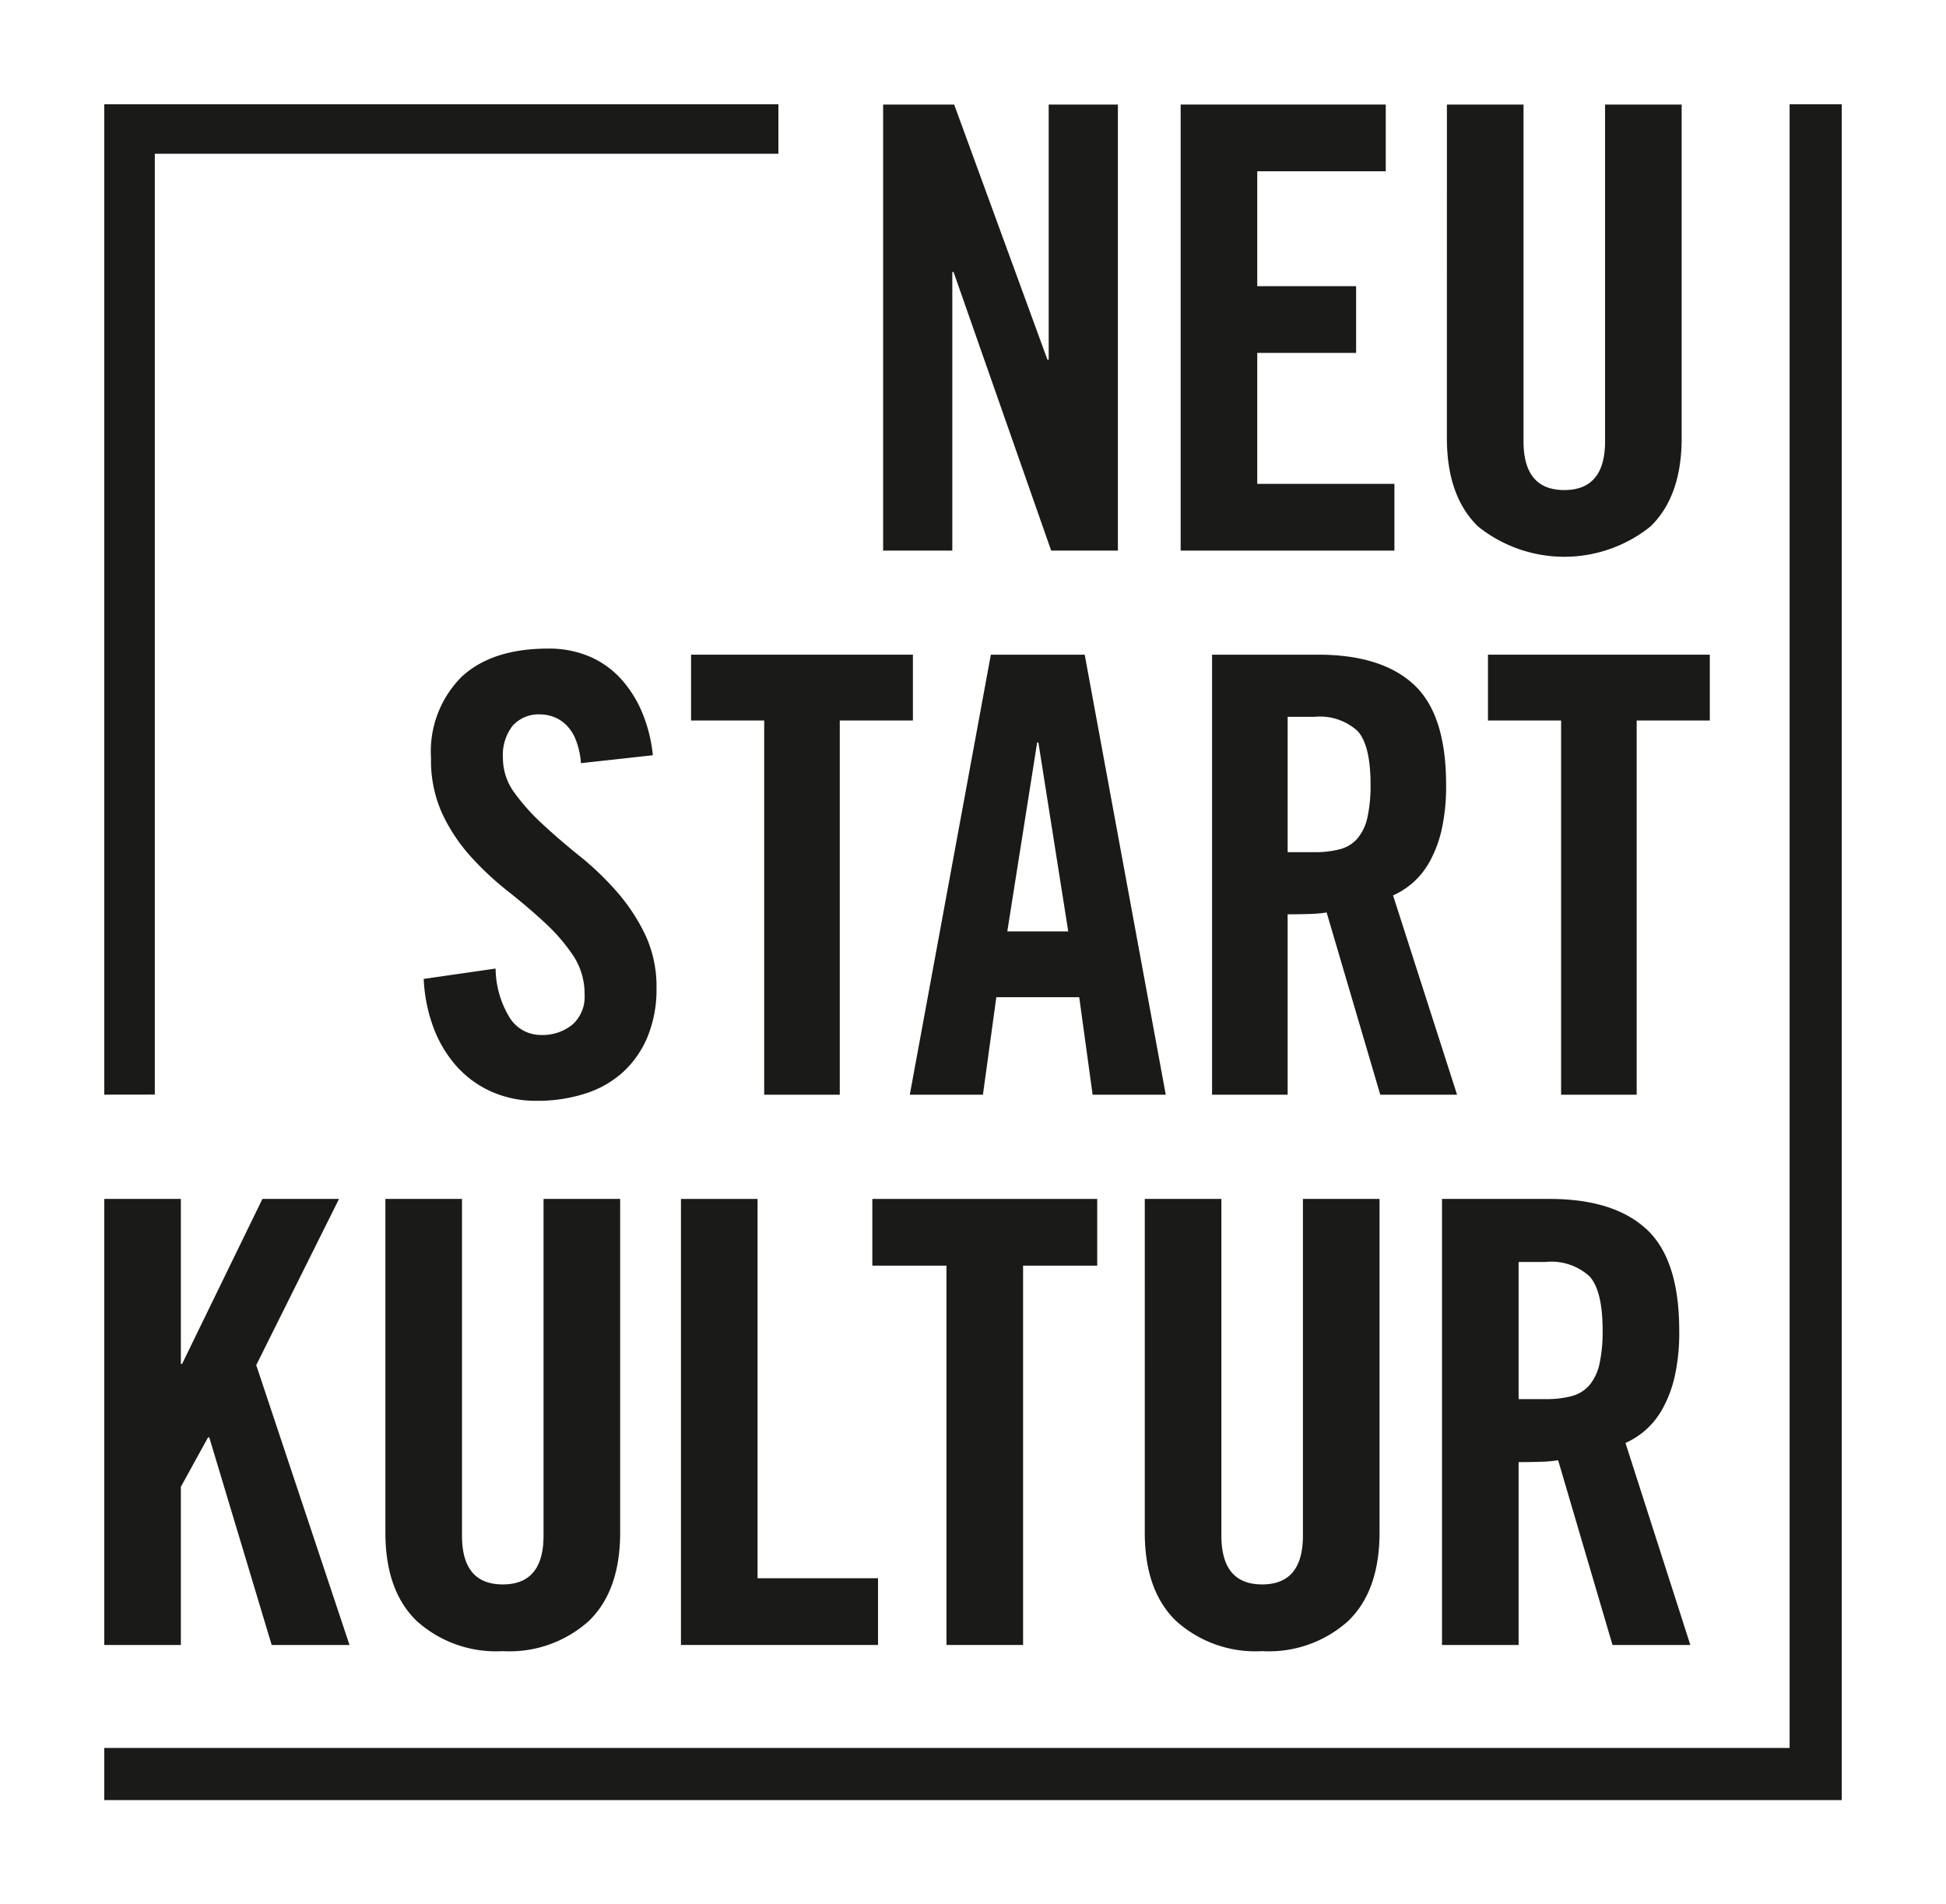 <?xml version="1.0" encoding="UTF-8"?>
<svg xmlns="http://www.w3.org/2000/svg" id="Ebene_1" data-name="Ebene 1" viewBox="0 0 158.74 155.339">
  <defs>
    <style>.cls-1{fill:#1a1a18;}</style>
  </defs>
  <polygon class="cls-1" points="8.504 134.182 8.504 97.798 14.753 97.798 14.753 111.253 14.854 111.253 21.405 97.798 27.654 97.798 20.901 111.354 28.51 134.182 22.161 134.182 17.071 117.25 16.97 117.25 14.753 121.281 14.753 134.182 8.504 134.182"></polygon>
  <path class="cls-1" d="M31.438,97.798h6.248v27.464q0,3.982,3.326,3.981,3.327,0,3.326-3.981V97.798H50.588v27.212q0,4.737-2.545,7.206a9.669,9.669,0,0,1-7.03,2.469,9.666,9.666,0,0,1-7.03-2.469q-2.546-2.468-2.545-7.206Z"></path>
  <polygon class="cls-1" points="55.547 134.182 55.547 97.798 61.795 97.798 61.795 128.739 71.622 128.739 71.622 134.182 55.547 134.182"></polygon>
  <polygon class="cls-1" points="77.206 103.24 71.158 103.24 71.158 97.798 89.502 97.798 89.502 103.24 83.455 103.24 83.455 134.182 77.206 134.182 77.206 103.24"></polygon>
  <path class="cls-1" d="M93.383,97.798h6.248v27.464q0,3.982,3.326,3.981,3.327,0,3.326-3.981V97.798h6.249v27.212q0,4.737-2.545,7.206a9.669,9.669,0,0,1-7.03,2.469,9.666,9.666,0,0,1-7.03-2.469q-2.546-2.468-2.545-7.206Z"></path>
  <path class="cls-1" d="M123.876,134.182h-6.248V97.798h8.768q5.24,0,7.912,2.469,2.671,2.47,2.671,8.264a16.265,16.265,0,0,1-.378,3.78,9.878,9.878,0,0,1-1.008,2.646,6.507,6.507,0,0,1-1.411,1.739,6.611,6.611,0,0,1-1.588,1.008l5.291,16.478h-6.349l-4.435-15.067a11.105,11.105,0,0,1-1.486.126q-.883.026-1.739.025Zm0-20.056h2.218a7.871,7.871,0,0,0,2.142-.252,2.859,2.859,0,0,0,1.436-.907,4.074,4.074,0,0,0,.806-1.739,12.144,12.144,0,0,0,.252-2.696q0-3.224-1.058-4.409a4.611,4.611,0,0,0-3.578-1.185h-2.218Z"></path>
  <path class="cls-1" d="M47.389,62.252a6.438,6.438,0,0,0-.423-1.914A3.532,3.532,0,0,0,46.17,59.12a2.955,2.955,0,0,0-1.019-.646,3.07,3.07,0,0,0-1.044-.199,2.86,2.86,0,0,0-2.287.92,3.871,3.871,0,0,0-.796,2.61,4.776,4.776,0,0,0,.92,2.834A17.053,17.053,0,0,0,44.256,67.224q1.392,1.293,3.033,2.61a24.012,24.012,0,0,1,3.032,2.908,15.519,15.519,0,0,1,2.312,3.505,9.93,9.93,0,0,1,.92,4.35,10.141,10.141,0,0,1-.721,3.952,8.151,8.151,0,0,1-1.989,2.883,8.299,8.299,0,0,1-3.082,1.765,12.59,12.59,0,0,1-3.952.596,8.885,8.885,0,0,1-3.828-.795,8.419,8.419,0,0,1-2.859-2.162A10.064,10.064,0,0,1,35.308,83.679a13.073,13.073,0,0,1-.746-3.828l5.866-.845a7.821,7.821,0,0,0,1.193,4.076,2.991,2.991,0,0,0,2.486,1.342,3.854,3.854,0,0,0,2.585-.845,3.019,3.019,0,0,0,.994-2.436,5.644,5.644,0,0,0-.92-3.182,14.945,14.945,0,0,0-2.312-2.685q-1.392-1.293-3.033-2.585A24.535,24.535,0,0,1,38.39,69.859a14.296,14.296,0,0,1-2.311-3.48,10.439,10.439,0,0,1-.92-4.524,8.617,8.617,0,0,1,2.486-6.637q2.485-2.312,7.059-2.312a8.435,8.435,0,0,1,3.381.646,7.447,7.447,0,0,1,2.56,1.815,9.548,9.548,0,0,1,1.74,2.759,12.208,12.208,0,0,1,.87,3.48Z"></path>
  <polygon class="cls-1" points="62.337 58.772 56.371 58.772 56.371 53.403 74.468 53.403 74.468 58.772 68.502 58.772 68.502 89.297 62.337 89.297 62.337 58.772"></polygon>
  <path class="cls-1" d="M80.18,89.297H74.214l6.612-35.894h7.656L95.094,89.297H89.128L88.035,81.343H81.273ZM82.168,75.974h4.971L84.704,60.562h-.1Z"></path>
  <polygon class="cls-1" points="127.343 58.772 121.377 58.772 121.377 53.403 139.474 53.403 139.474 58.772 133.508 58.772 133.508 89.297 127.343 89.297 127.343 58.772"></polygon>
  <path class="cls-1" d="M105.036,89.297h-6.165V53.403h8.65q5.17,0,7.805,2.436,2.635,2.437,2.635,8.153a16.079,16.079,0,0,1-.372,3.729,9.746,9.746,0,0,1-.995,2.61,6.409,6.409,0,0,1-1.392,1.715,6.53,6.53,0,0,1-1.566.994l5.22,16.257h-6.264l-4.375-14.865a10.938,10.938,0,0,1-1.466.124q-.871.026-1.715.025Zm0-19.786H107.224a7.763,7.763,0,0,0,2.113-.249,2.816,2.816,0,0,0,1.417-.895,4.019,4.019,0,0,0,.796-1.715,11.981,11.981,0,0,0,.249-2.66q0-3.18-1.045-4.35a4.548,4.548,0,0,0-3.529-1.169h-2.188Z"></path>
  <polygon class="cls-1" points="72.039 44.913 72.039 8.528 77.834 8.528 85.443 29.341 85.544 29.341 85.544 8.528 91.189 8.528 91.189 44.913 85.746 44.913 77.783 22.185 77.682 22.185 77.682 44.913 72.039 44.913"></polygon>
  <polygon class="cls-1" points="96.309 44.913 96.309 8.528 113.04 8.528 113.04 13.97 102.557 13.97 102.557 23.344 110.621 23.344 110.621 28.787 102.557 28.787 102.557 39.47 113.745 39.47 113.745 44.913 96.309 44.913"></polygon>
  <path class="cls-1" d="M118.028,8.528h6.249V35.993q0,3.982,3.326,3.981,3.326,0,3.326-3.981V8.528h6.248V35.741q0,4.737-2.545,7.206a11.243,11.243,0,0,1-14.06,0q-2.545-2.468-2.545-7.206Z"></path>
  <polygon class="cls-1" points="12.628 89.285 8.504 89.291 8.504 8.504 63.496 8.504 63.496 12.543 12.628 12.543 12.628 89.285"></polygon>
  <polygon class="cls-1" points="150.236 146.835 8.504 146.835 8.504 142.583 145.984 142.583 145.984 8.504 150.236 8.504 150.236 146.835"></polygon>
</svg>

